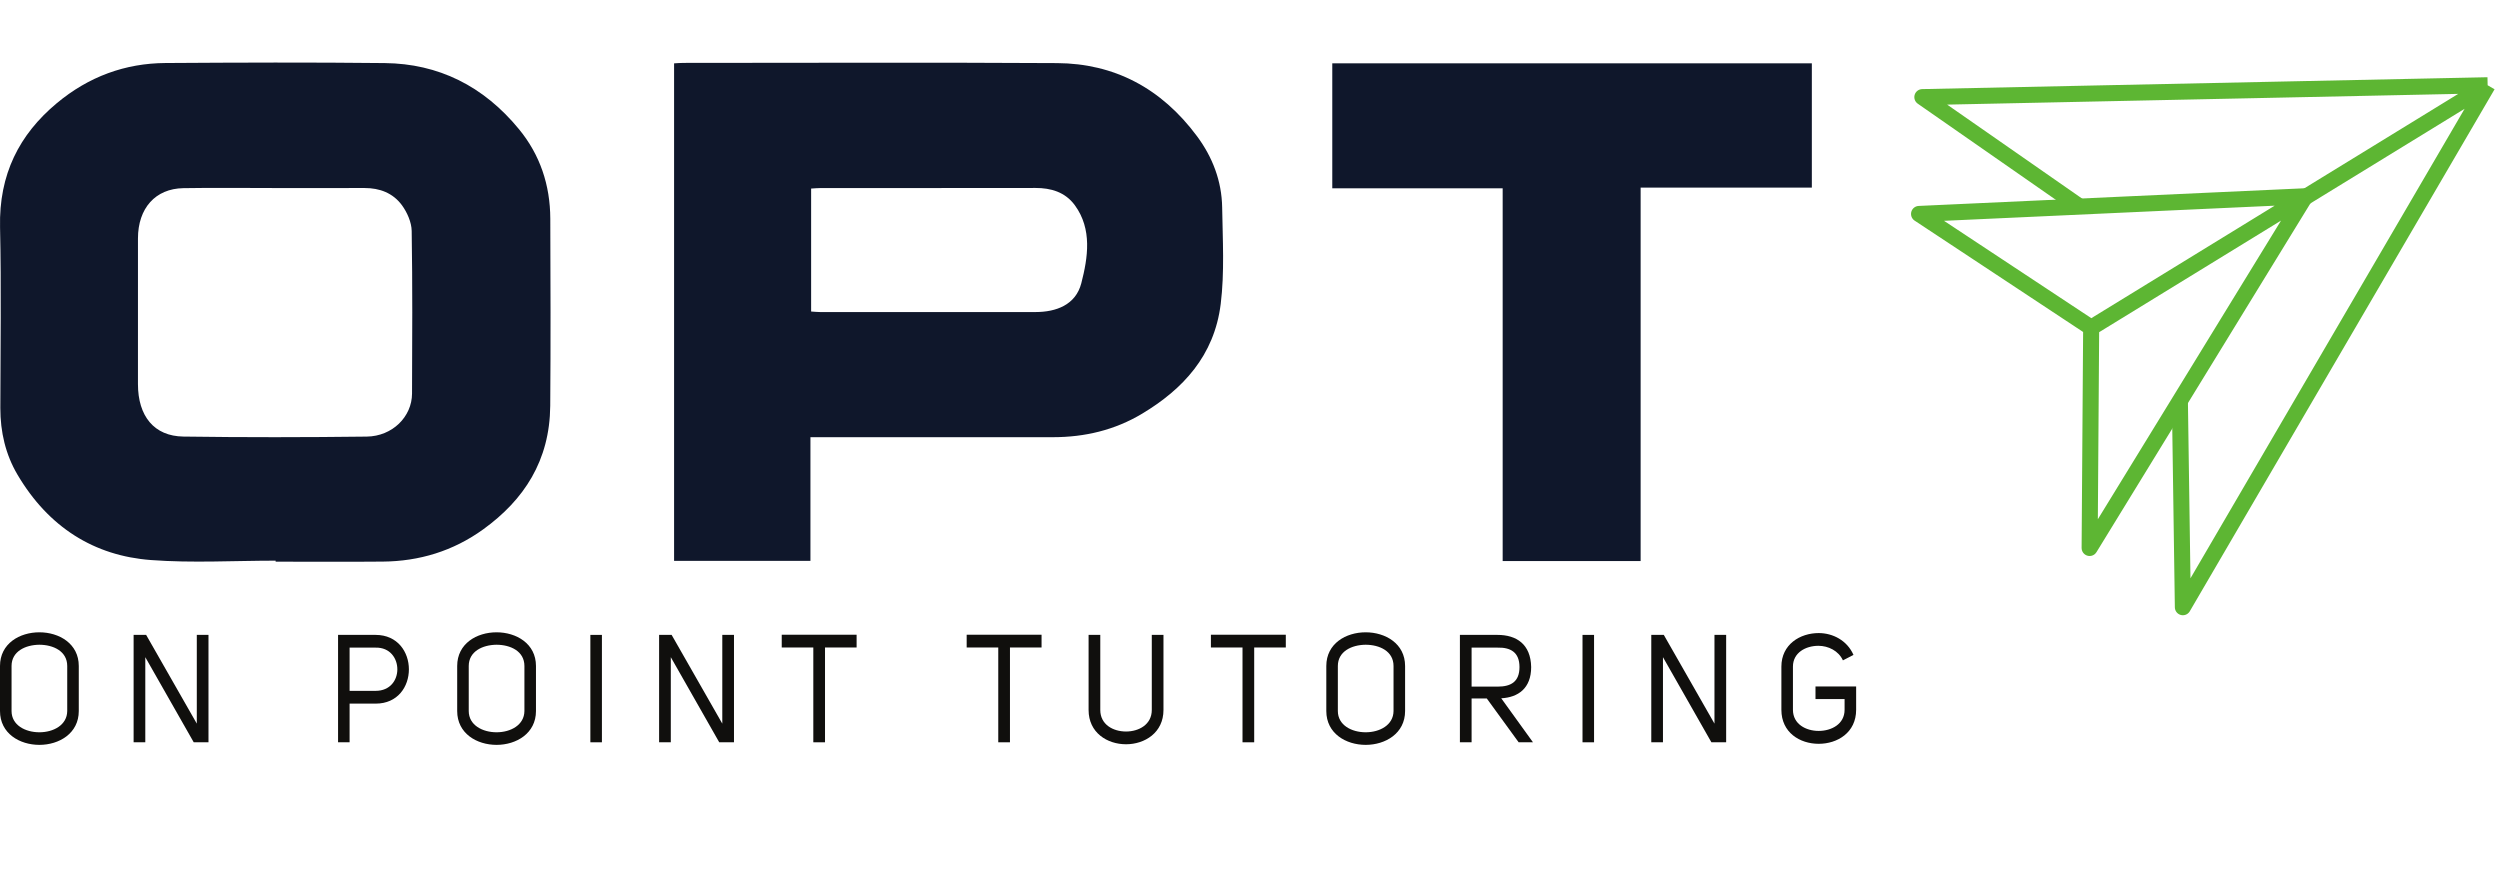 <svg width="193" height="69" viewBox="0 0 193 69" fill="none" xmlns="http://www.w3.org/2000/svg">
<g clip-path="url(#clip0_2245_913)">
<path d="M21.233 14.517C18.874 14.517 16.514 14.486 14.155 14.526C11.992 14.562 10.653 16.078 10.651 18.406C10.647 22.154 10.649 25.903 10.65 29.651C10.651 32.127 11.896 33.672 14.158 33.703C18.877 33.771 23.596 33.763 28.315 33.705C30.292 33.68 31.803 32.171 31.809 30.386C31.828 26.2 31.849 22.014 31.782 17.829C31.771 17.159 31.432 16.396 31.038 15.855C30.334 14.888 29.296 14.516 28.161 14.516C25.852 14.515 23.543 14.516 21.233 14.517ZM21.279 43.283C18.067 43.283 14.844 43.476 11.647 43.235C7.28 42.907 3.752 40.719 1.345 36.636C0.431 35.085 0.024 33.347 0.026 31.496C0.031 26.845 0.108 22.192 0.004 17.544C-0.088 13.458 1.49 10.385 4.373 7.976C6.845 5.909 9.668 4.885 12.768 4.865C18.415 4.828 24.064 4.807 29.711 4.87C33.83 4.916 37.32 6.619 40.08 9.991C41.684 11.95 42.474 14.269 42.483 16.886C42.5 21.7 42.517 26.515 42.478 31.33C42.444 35.569 40.445 38.595 37.315 40.858C34.97 42.553 32.36 43.329 29.563 43.355C26.802 43.381 24.04 43.361 21.279 43.361V43.283Z" fill="#0F172B"/>
<path d="M62.619 24.049C62.88 24.065 63.099 24.091 63.319 24.091C68.864 24.094 74.409 24.097 79.954 24.09C81.522 24.087 83.045 23.545 83.477 21.865C83.986 19.891 84.331 17.694 82.977 15.844C82.23 14.824 81.129 14.509 79.942 14.511C74.422 14.521 68.902 14.515 63.381 14.517C63.139 14.517 62.895 14.541 62.619 14.557V24.049ZM62.566 33.754V43.3H52.039V4.891C52.282 4.878 52.526 4.856 52.769 4.856C62.381 4.854 71.994 4.815 81.606 4.872C85.988 4.898 89.642 6.78 92.417 10.526C93.596 12.118 94.318 13.956 94.351 16.015C94.39 18.501 94.541 21.02 94.239 23.465C93.745 27.473 91.304 30.055 88.183 31.93C86.053 33.21 83.736 33.748 81.314 33.751C75.391 33.759 69.468 33.754 63.544 33.754H62.566Z" fill="#0F172B"/>
<path d="M126.657 14.483V43.313H116.006V14.537H102.852V4.889H139.874V14.483H126.657Z" fill="#0F172B"/>
<path d="M192.046 6.581L148.405 7.497L160.66 16.029M192.046 6.581L168.517 46.878L168.288 30.966M192.046 6.581L177.191 15.695" stroke="#5DB633" stroke-width="1.238" stroke-linejoin="round"/>
<path d="M177.974 15.151L148.15 16.516L161.438 25.297M177.974 15.151L161.319 42.304L161.438 25.297M177.974 15.151L161.438 25.297" stroke="#5DB633" stroke-width="1.238" stroke-linejoin="round"/>
</g>
<path d="M0.892 54.892C0.892 55.982 1.956 56.532 3.041 56.532C4.115 56.532 5.179 55.982 5.19 54.892V51.414C5.19 50.267 4.105 49.774 3.03 49.774C1.956 49.786 0.892 50.29 0.892 51.414V54.892ZM3.041 48.814C4.556 48.814 6.082 49.681 6.082 51.414V54.892C6.082 56.625 4.556 57.504 3.041 57.504C1.515 57.504 0 56.625 0 54.892V51.414C0 49.681 1.515 48.814 3.041 48.814Z" fill="#100F0D"/>
<path d="M11.282 49.014L15.193 55.864V49.014H16.095V57.305H14.956L11.217 50.734V57.305H10.315V49.014H11.282Z" fill="#100F0D"/>
<path d="M30.675 51.672C30.675 50.828 30.116 49.973 28.999 49.997H26.989V53.334H28.999C30.127 53.334 30.675 52.503 30.675 51.672ZM26.989 57.305H26.098V49.014H28.999C30.707 49.014 31.567 50.348 31.567 51.672C31.567 53.007 30.707 54.319 29.009 54.319H26.989V57.305Z" fill="#100F0D"/>
<path d="M36.187 54.892C36.187 55.982 37.251 56.532 38.336 56.532C39.41 56.532 40.474 55.982 40.485 54.892V51.414C40.485 50.267 39.4 49.774 38.325 49.774C37.251 49.786 36.187 50.29 36.187 51.414V54.892ZM38.336 48.814C39.851 48.814 41.377 49.681 41.377 51.414V54.892C41.377 56.625 39.851 57.504 38.336 57.504C36.81 57.504 35.295 56.625 35.295 54.892V51.414C35.295 49.681 36.81 48.814 38.336 48.814Z" fill="#100F0D"/>
<path d="M45.576 49.014H46.468V57.305H45.576V49.014Z" fill="#100F0D"/>
<path d="M51.85 49.014L55.761 55.864V49.014H56.664V57.305H55.525L51.786 50.734V57.305H50.883V49.014H51.85Z" fill="#100F0D"/>
<path d="M66.13 49.001V49.986H63.691V57.305H62.788V49.986H60.35V49.001H66.13Z" fill="#100F0D"/>
<path d="M80.408 49.001V49.986H77.969V57.305H77.066V49.986H74.627V49.001H80.408Z" fill="#100F0D"/>
<path d="M84.942 49.014V54.811C84.942 55.935 85.93 56.473 86.93 56.473C87.918 56.473 88.918 55.935 88.918 54.811V49.014H89.82V54.811C89.82 56.567 88.37 57.457 86.93 57.457C85.479 57.457 84.039 56.567 84.039 54.811V49.014H84.942Z" fill="#100F0D"/>
<path d="M99.264 49.001V49.986H96.824V57.305H95.922V49.986H93.482V49.001H99.264Z" fill="#100F0D"/>
<path d="M103.282 54.892C103.282 55.982 104.346 56.532 105.431 56.532C106.506 56.532 107.57 55.982 107.581 54.892V51.414C107.581 50.267 106.495 49.774 105.421 49.774C104.346 49.786 103.282 50.29 103.282 51.414V54.892ZM105.431 48.814C106.946 48.814 108.473 49.681 108.473 51.414V54.892C108.473 56.625 106.946 57.504 105.431 57.504C103.906 57.504 102.391 56.625 102.391 54.892V51.414C102.391 49.681 103.906 48.814 105.431 48.814Z" fill="#100F0D"/>
<path d="M115.617 53.007C116.648 53.007 117.304 52.632 117.304 51.496C117.304 50.348 116.606 49.973 115.617 49.997H113.607V53.007H115.617ZM118.346 57.305H117.24L114.779 53.92H113.607V57.305H112.705V49.014H115.606C117.067 49.014 118.174 49.727 118.206 51.496C118.206 53.147 117.196 53.838 115.896 53.908L118.346 57.305Z" fill="#100F0D"/>
<path d="M122.17 49.014H123.061V57.305H122.17V49.014Z" fill="#100F0D"/>
<path d="M128.445 49.014L132.357 55.864V49.014H133.259V57.305H132.12L128.381 50.734V57.305H127.479V49.014H128.445Z" fill="#100F0D"/>
<path d="M137.523 51.461C137.523 49.751 138.963 48.873 140.403 48.873C141.488 48.873 142.595 49.435 143.089 50.559L142.273 50.98C141.939 50.243 141.144 49.856 140.382 49.856C139.404 49.856 138.415 50.383 138.415 51.461V54.798C138.415 55.899 139.414 56.427 140.403 56.427C141.391 56.427 142.402 55.899 142.402 54.798V53.967H140.156V52.995H143.294V54.798C143.294 56.555 141.853 57.422 140.403 57.422C138.952 57.422 137.523 56.555 137.523 54.798V51.461Z" fill="#100F0D"/>
<defs>
<clipPath id="clip0_2245_913">
<rect width="193" height="55.2" fill="white"/>
</clipPath>
</defs>
</svg>
